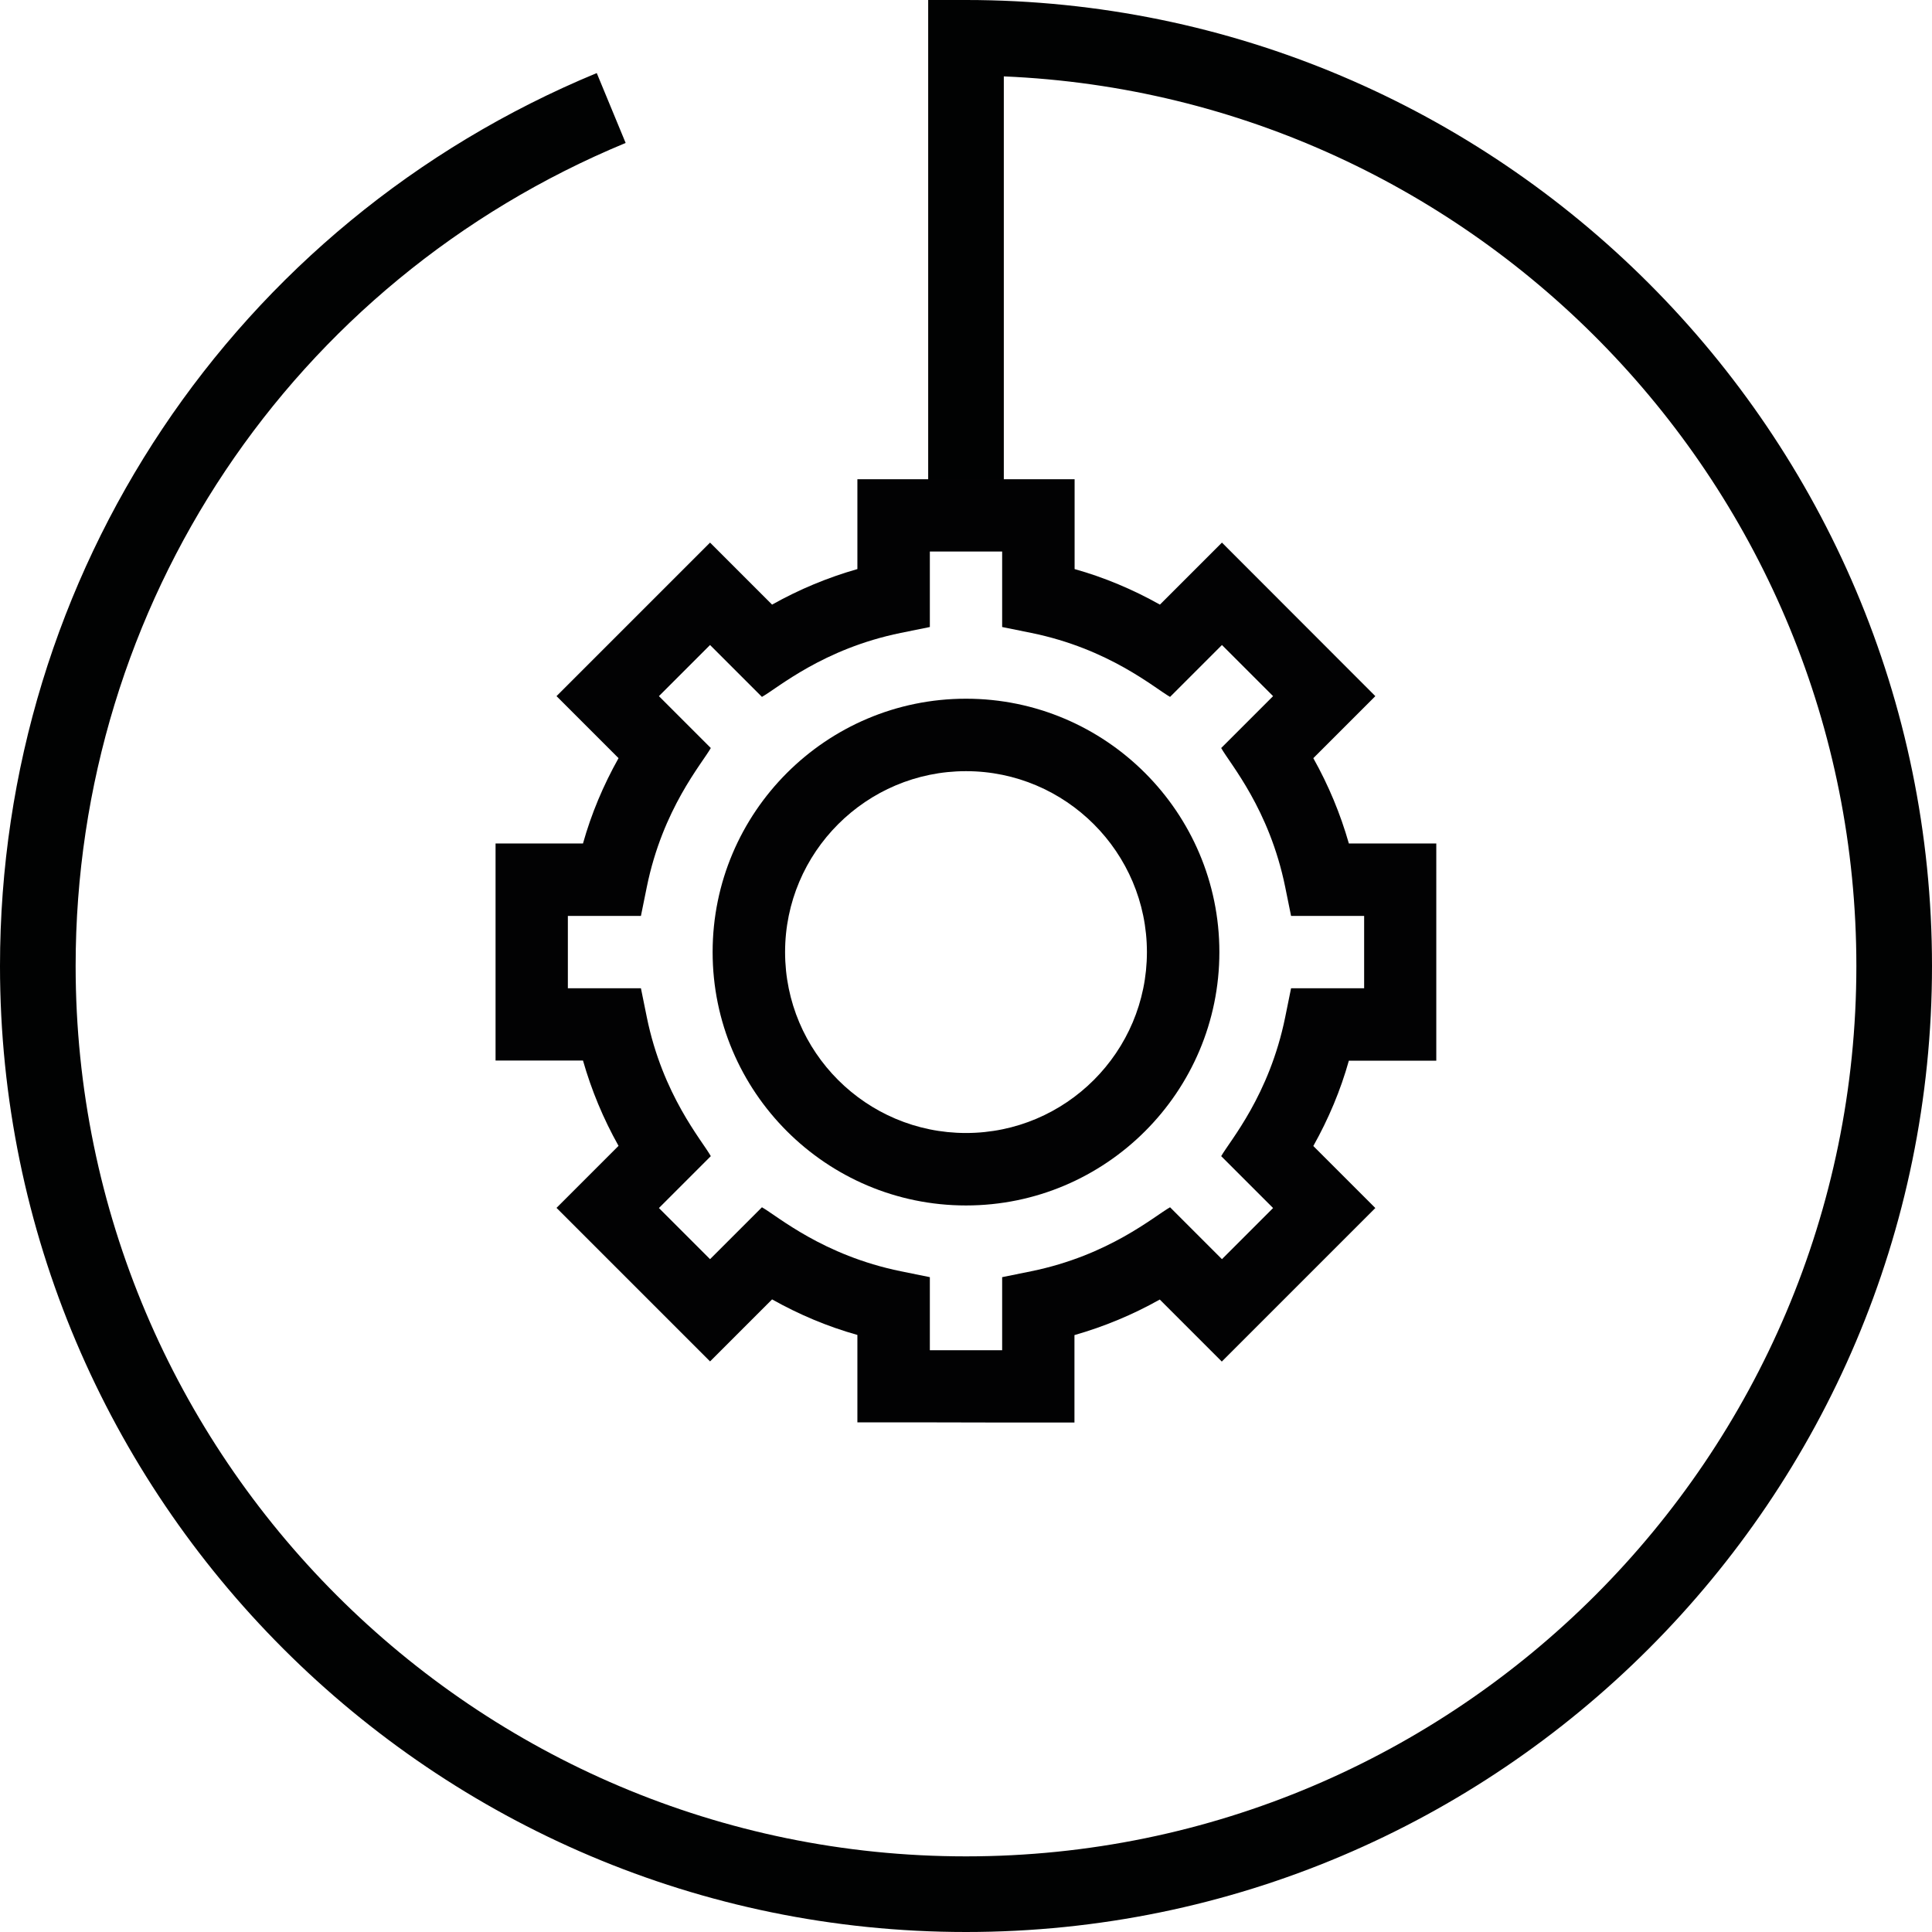 <?xml version="1.0" encoding="utf-8"?>
<!-- Generator: Adobe Illustrator 25.2.1, SVG Export Plug-In . SVG Version: 6.00 Build 0)  -->
<svg version="1.1" id="Calque_1" xmlns="http://www.w3.org/2000/svg" xmlns:xlink="http://www.w3.org/1999/xlink" x="0px" y="0px"
	 viewBox="0 0 127.72 127.72" style="enable-background:new 0 0 127.72 127.72;" xml:space="preserve">
<style type="text/css">
	.st0{fill:#010202;}
	.st1{fill:#020203;}
</style>
<path class="st0" d="M63.86,127.72C28.65,127.72,0,99.07,0,63.86C0,37.92,15.49,14.75,39.45,4.83l1.91,4.62
	C19.27,18.6,5,39.95,5,63.86c0,32.46,26.4,58.86,58.86,58.86s58.86-26.41,58.86-58.86c0-31.62-25.06-57.49-56.36-58.81V34.5h-5V0
	h2.5c35.21,0,63.86,28.65,63.86,63.86S99.07,127.72,63.86,127.72z"/>
<g>
	<path class="st1" d="M80.61,62.94c0-9.23-7.51-16.75-16.75-16.75s-16.75,7.51-16.75,16.75s7.51,16.75,16.75,16.75
		S80.61,72.18,80.61,62.94z M51.9,62.94c0-6.6,5.37-11.96,11.96-11.96s11.96,5.37,11.96,11.96S70.46,74.9,63.86,74.9
		S51.9,69.54,51.9,62.94z"/>
	<path class="st1" d="M66.25,94.04h4.78v-5.78c1.96-0.56,3.84-1.34,5.64-2.35l4.1,4.1l10.15-10.15l-4.1-4.1
		c1.01-1.8,1.8-3.68,2.35-5.64h5.78V55.76h-5.78c-0.56-1.96-1.34-3.84-2.35-5.64l4.1-4.1L80.78,35.87l-4.1,4.1
		c-1.8-1.01-3.68-1.8-5.64-2.35v-5.94H56.68v5.94c-1.96,0.56-3.84,1.34-5.64,2.35l-4.1-4.1L36.79,46.02l4.1,4.1
		c-1.01,1.8-1.8,3.68-2.35,5.64h-5.78v14.35h5.78c0.56,1.96,1.34,3.84,2.35,5.64l-4.1,4.1l10.15,10.15l4.1-4.1
		c1.8,1.01,3.68,1.8,5.64,2.35v5.78h4.78 M50.37,79.81l-3.43,3.43l-3.38-3.38l3.43-3.43c-0.59-1.05-3.18-4.03-4.23-9.18l-0.39-1.92
		h-4.83v-4.78h4.83l0.39-1.92c1.05-5.16,3.64-8.14,4.23-9.18l-3.43-3.43l3.38-3.38l3.43,3.43c1.05-0.59,4.03-3.18,9.18-4.23
		l1.92-0.39v-4.99h4.78v4.99l1.92,0.39c5.16,1.05,8.14,3.64,9.18,4.23l3.43-3.43l3.38,3.38l-3.43,3.43
		c0.59,1.05,3.18,4.03,4.23,9.18l0.39,1.92h4.83v4.78h-4.83l-0.39,1.92c-1.05,5.16-3.64,8.15-4.23,9.18l3.43,3.43l-3.38,3.38
		l-3.43-3.43c-1.05,0.59-4.03,3.18-9.18,4.23l-1.92,0.39v4.83h-4.78v-4.83l-1.92-0.39C54.4,82.99,51.41,80.4,50.37,79.81
		L50.37,79.81z"/>
</g>
</svg>
